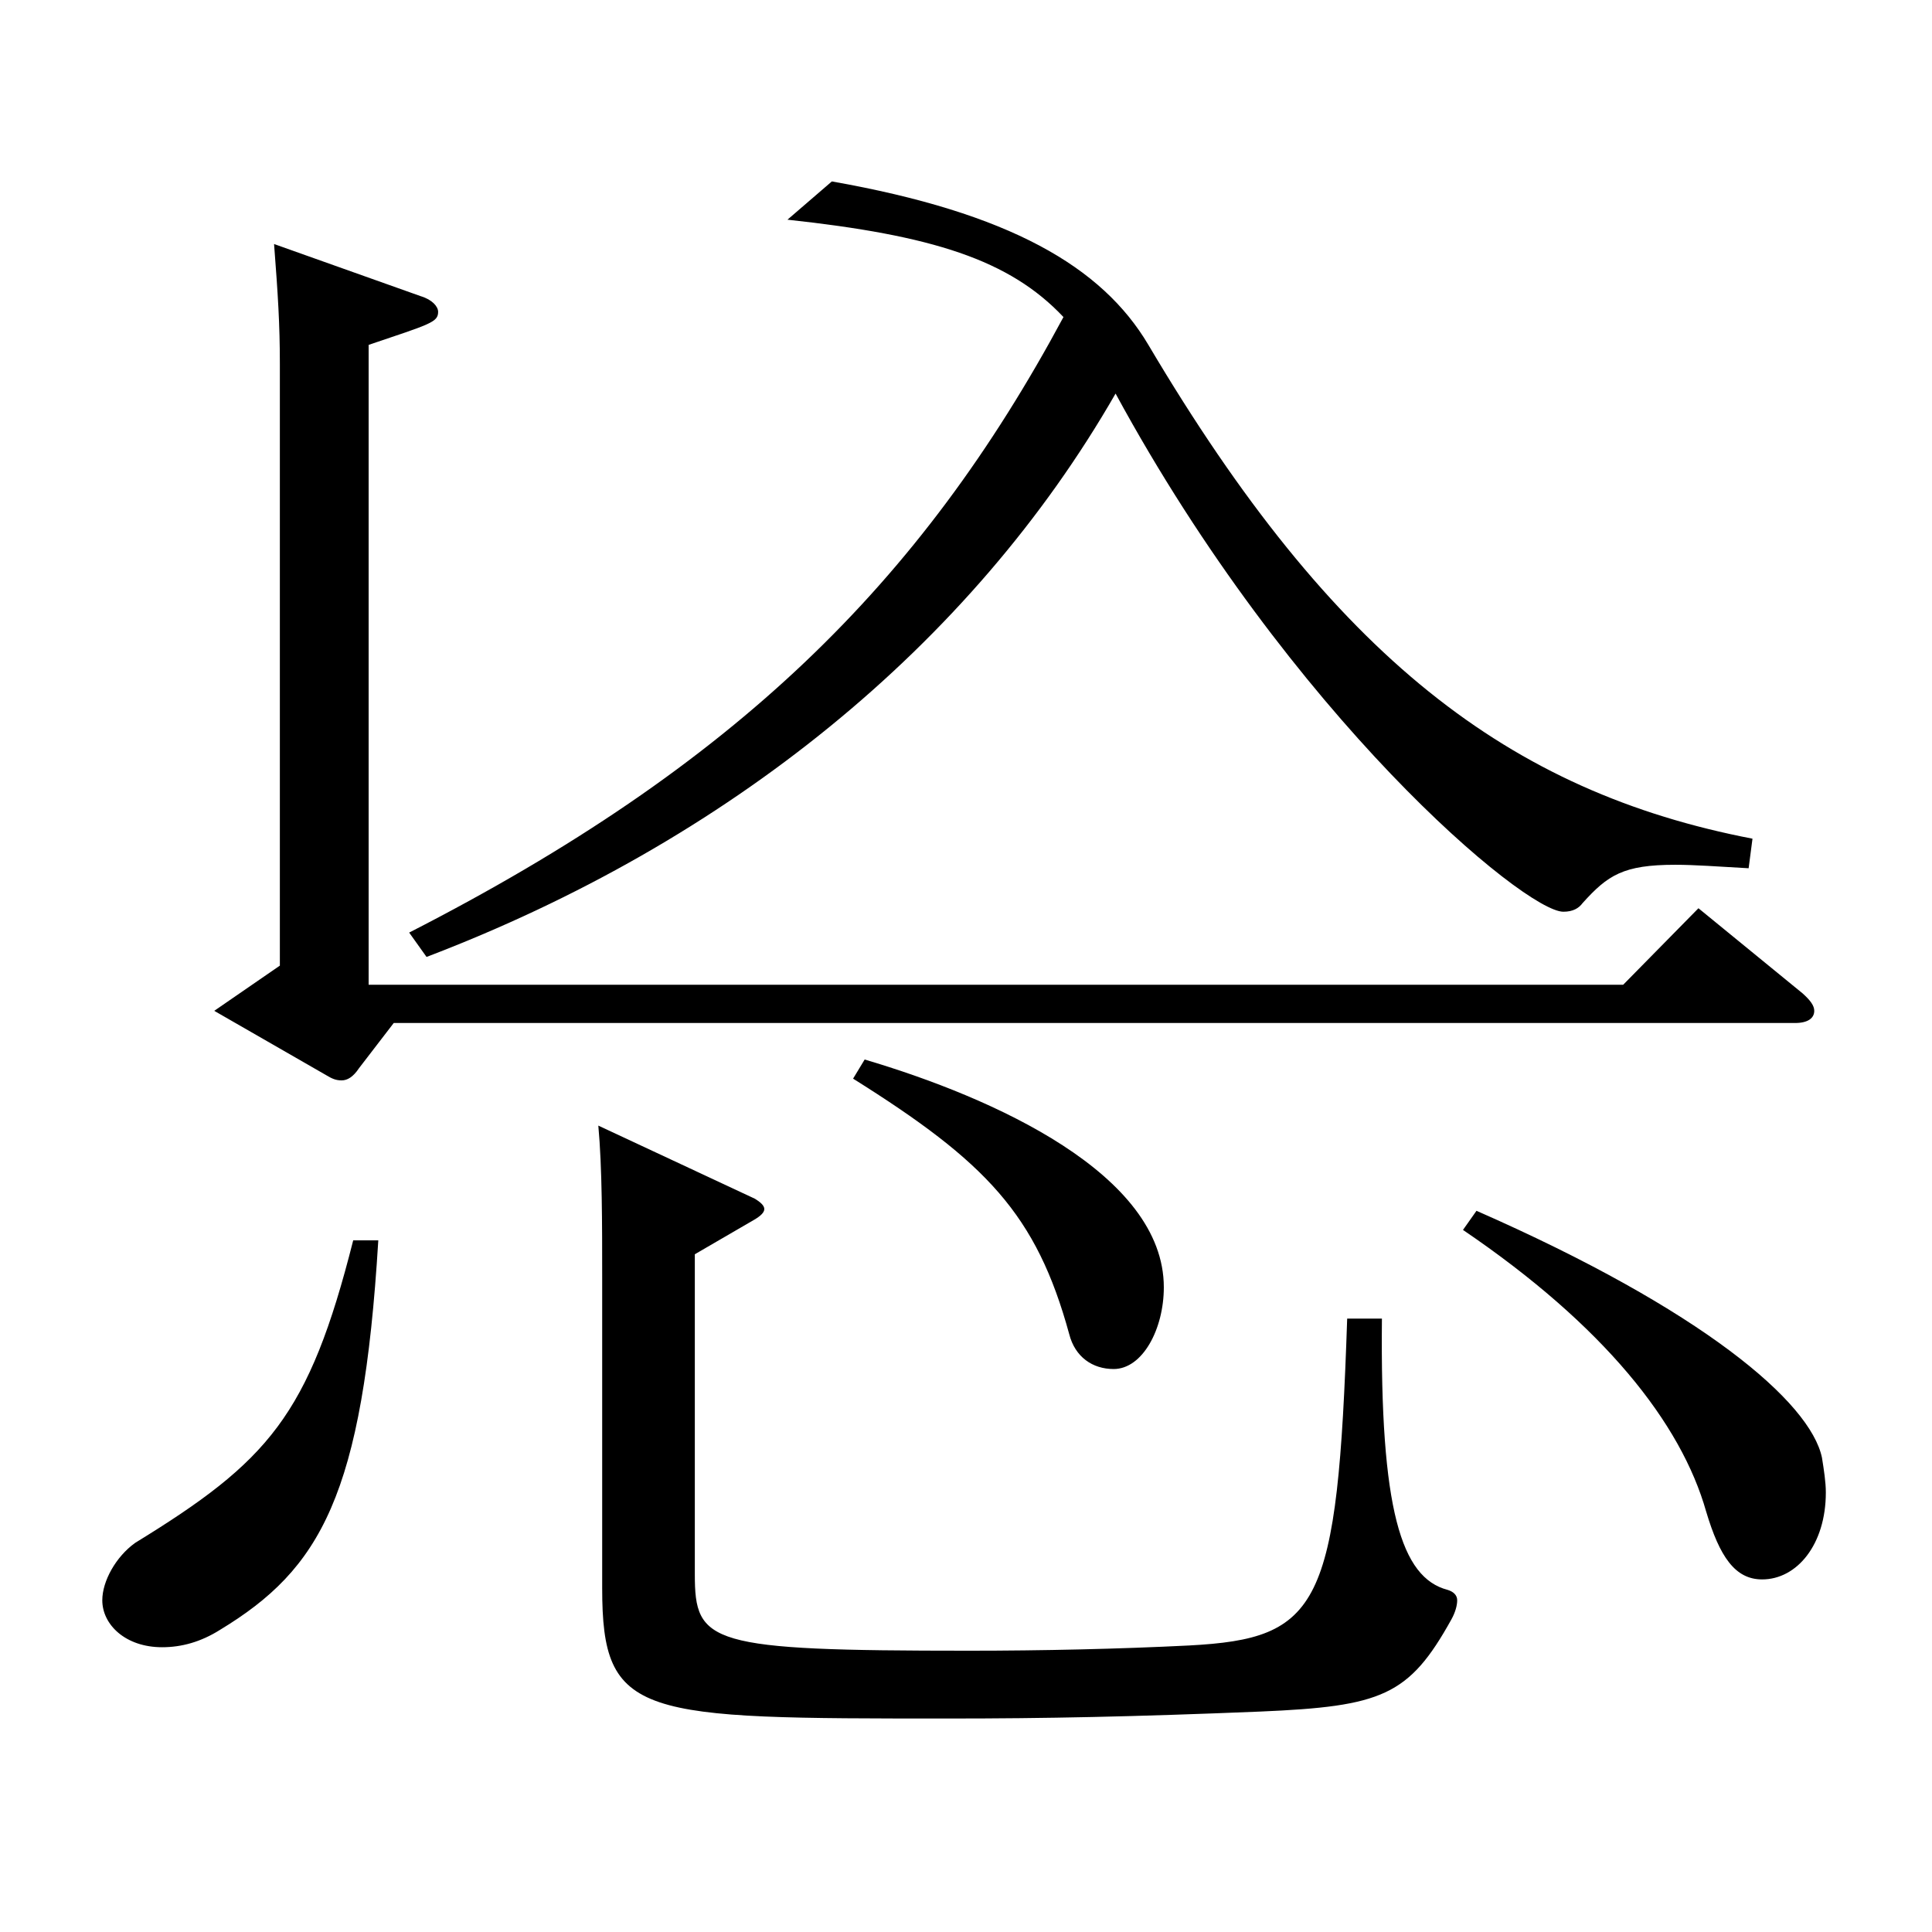 <?xml version="1.0" encoding="utf-8"?>
<!-- Generator: Adobe Illustrator 16.0.0, SVG Export Plug-In . SVG Version: 6.00 Build 0)  -->
<!DOCTYPE svg PUBLIC "-//W3C//DTD SVG 1.1//EN" "http://www.w3.org/Graphics/SVG/1.1/DTD/svg11.dtd">
<svg version="1.1" id="图层_1" xmlns="http://www.w3.org/2000/svg" xmlns:xlink="http://www.w3.org/1999/xlink" x="0px" y="0px"
	 width="1000px" height="1000px" viewBox="0 0 1000 1000" enable-background="new 0 0 1000 1000" xml:space="preserve">
<path d="M195.803,642.005c-7.992,132.3-29.97,170.1-81.917,201.599c-9.99,6.301-19.98,9-29.97,9
	c-18.981,0-30.969-11.699-30.969-24.3c0-9.899,6.993-22.499,16.983-29.699c68.931-42.3,89.909-65.7,112.886-156.6H195.803z
	 M203.795,529.506l-17.982,23.4c-2.997,4.5-5.994,6.3-8.991,6.3c-2.997,0-4.995-0.9-7.992-2.7l-57.942-33.3l33.966-23.399V188.408
	c0-20.699-0.999-36-2.997-62.1l75.924,27c5.994,1.8,8.991,5.4,8.991,8.1c0,5.4-3.996,6.301-35.964,17.101v331.197h649.345
	l38.961-39.6l53.945,44.1c3.996,3.601,5.994,6.3,5.994,9c0,3.6-2.997,6.3-9.99,6.3H203.795z M905.088,449.406
	c-15.984-0.899-27.972-1.8-37.962-1.8c-26.973,0-34.965,5.4-47.952,19.8c-1.998,2.7-4.995,4.5-9.99,4.5
	c-19.98,0-140.858-100.799-231.766-268.198c-74.925,130.499-200.798,232.198-356.641,291.599l-8.991-12.601
	c168.83-86.399,264.733-180.898,338.659-318.598c-27.972-29.699-67.931-42.3-142.856-50.399l22.977-19.8
	c91.907,16.2,139.859,44.1,163.835,84.6c95.903,161.999,186.812,231.298,312.685,255.598L905.088,449.406z M715.28,682.505
	c-0.999,98.999,9.99,134.1,33.966,140.399c2.997,0.899,4.995,2.7,4.995,5.399c0,2.7-0.999,6.3-2.997,9.9
	c-21.978,39.6-35.964,45-98.9,47.699c-65.934,2.7-111.887,3.601-160.838,3.601c-160.838,0-179.819,0-179.819-67.5V660.905
	c0-27,0-56.7-1.998-78.3l80.918,37.8c2.997,1.8,4.995,3.601,4.995,5.4s-1.998,3.6-4.995,5.399l-30.969,18v165.599
	c0,36,6.993,39.601,141.857,39.601c37.962,0,77.921-0.9,113.885-2.7c67.932-3.601,76.922-19.8,81.917-169.199H715.28z
	 M447.549,548.406c66.932,19.8,154.844,59.399,154.844,117.898c0,21.601-10.989,42.3-25.974,42.3c-10.989,0-19.98-6.3-22.977-17.999
	c-16.983-62.1-42.957-89.1-111.887-132.3L447.549,548.406z M764.23,626.705c116.882,51.3,172.825,99,178.82,127.8
	c0.999,6.3,1.998,12.6,1.998,18c0,26.999-14.985,44.999-32.967,44.999c-13.986,0-21.978-11.699-28.971-35.1
	c-12.987-45.899-52.947-96.299-125.873-145.799L764.23,626.705z"/>
</svg>
